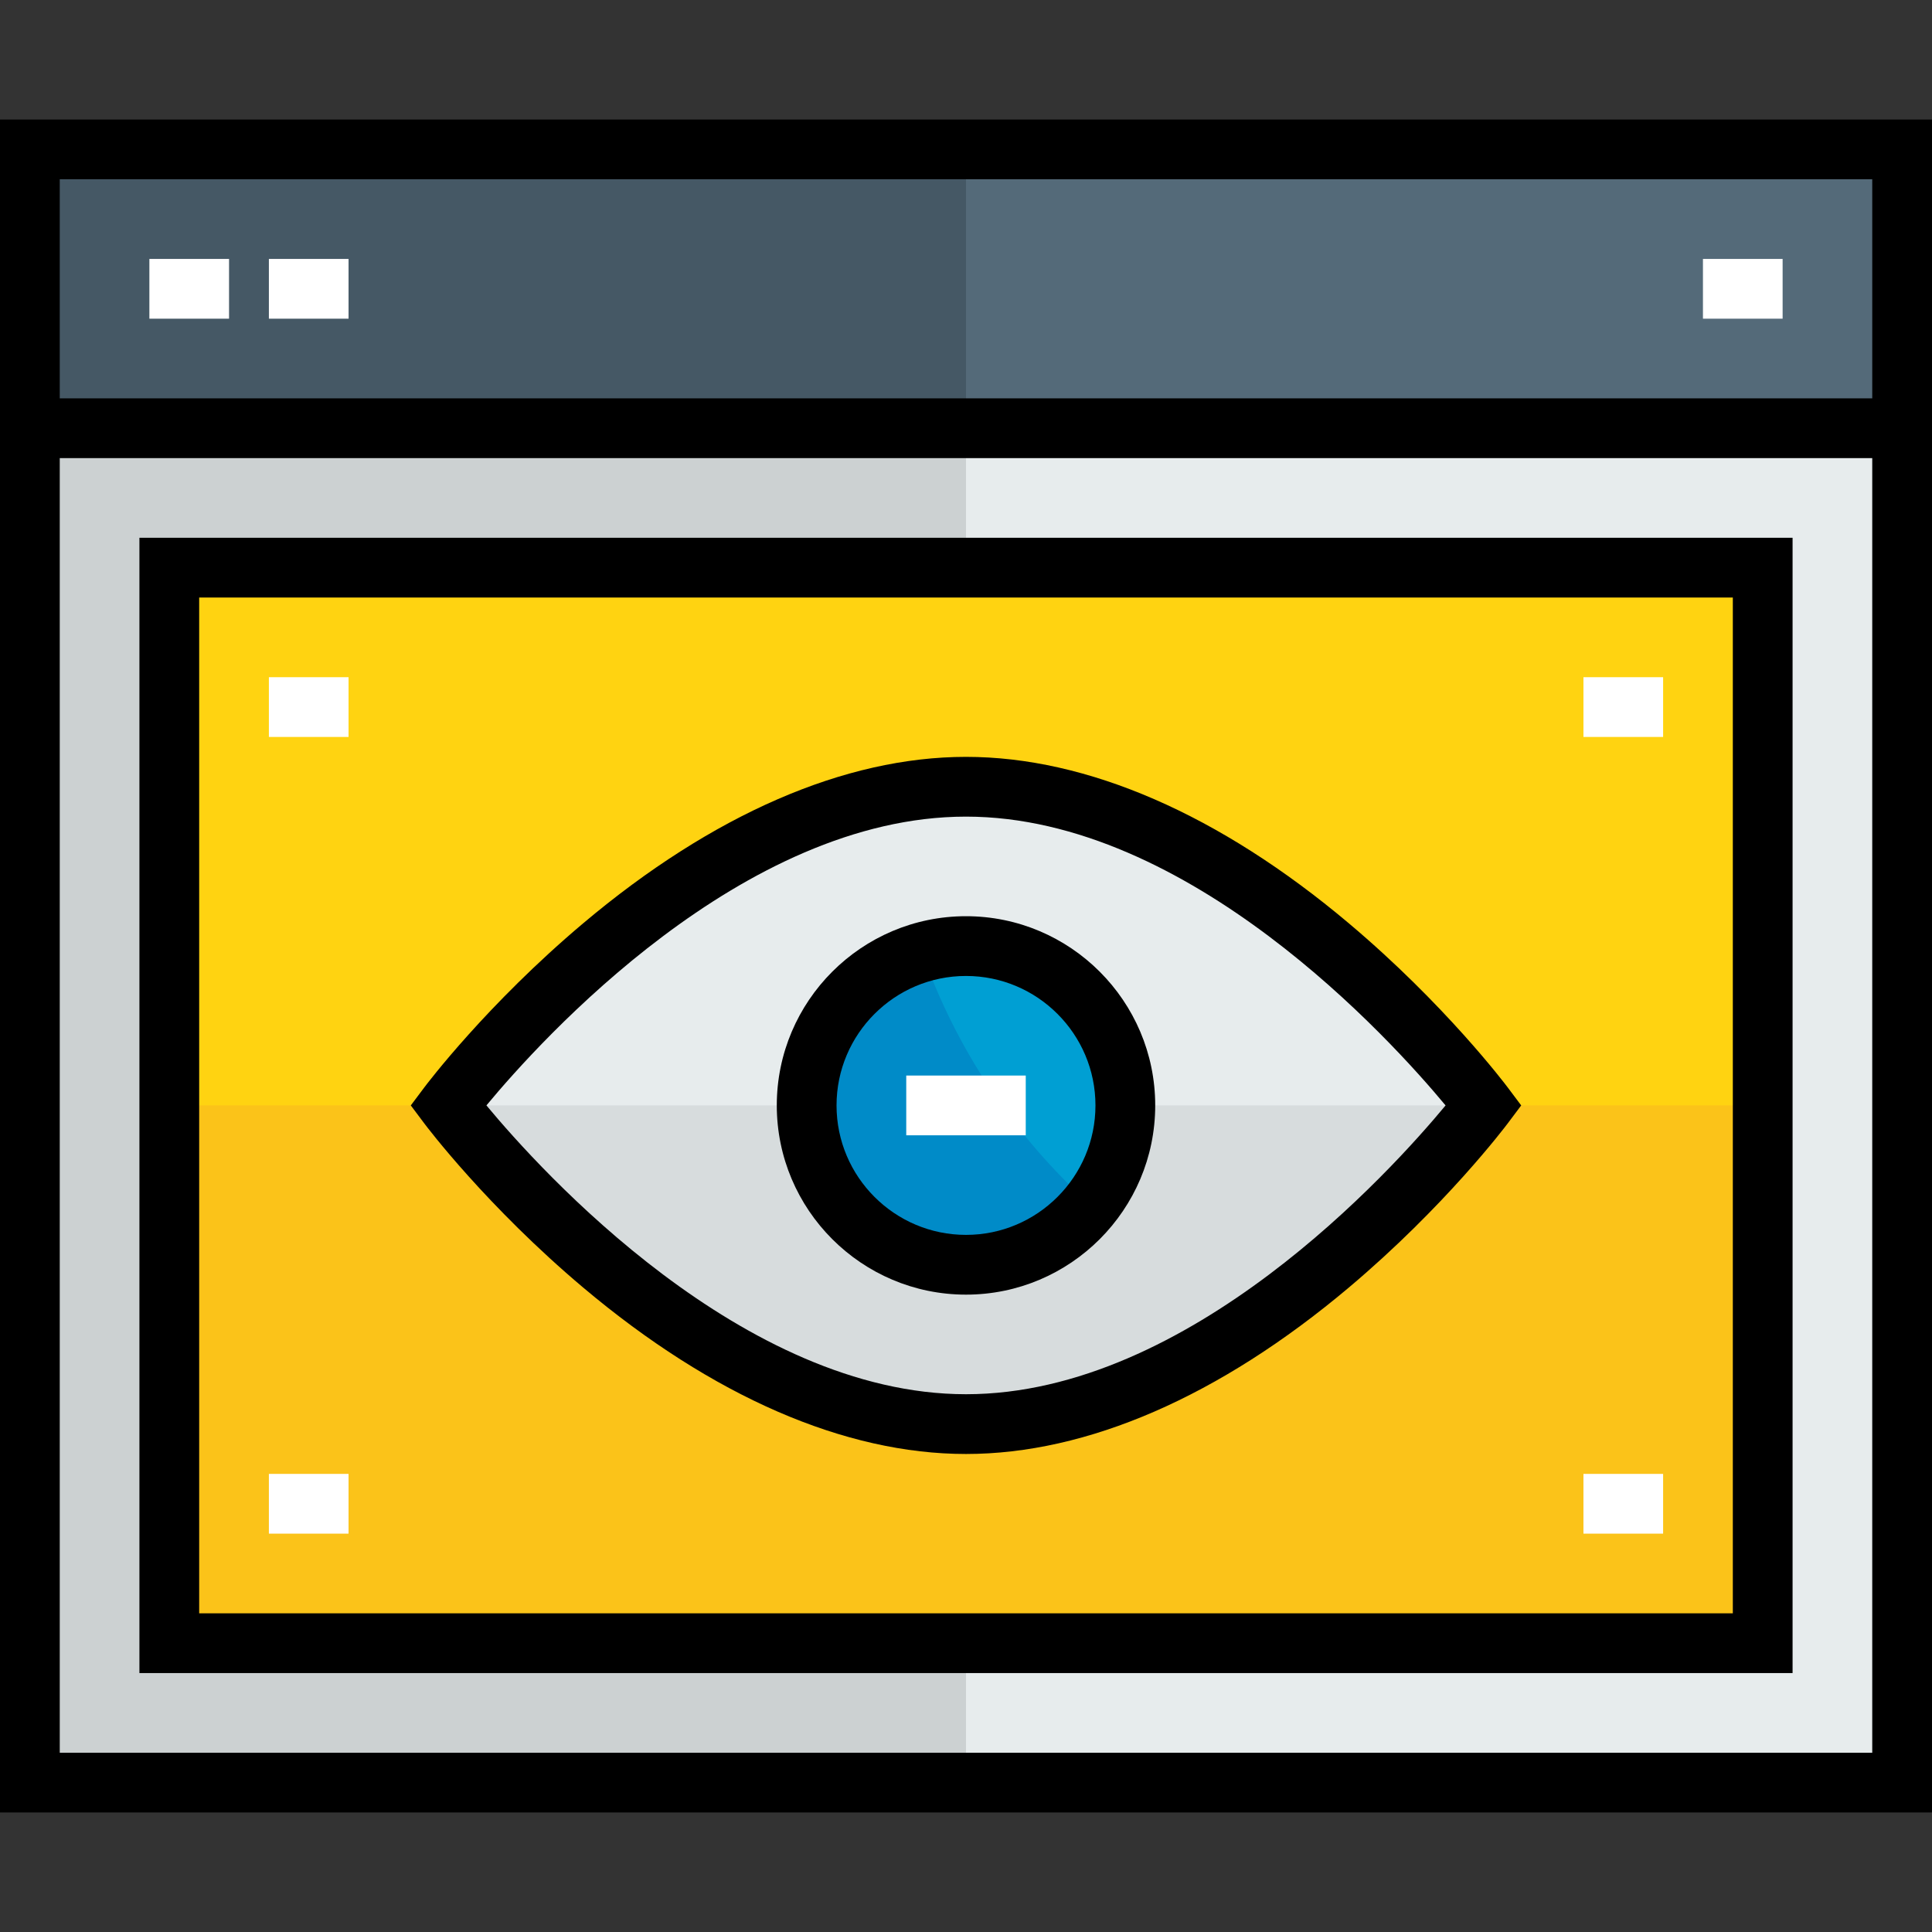 <?xml version="1.0" encoding="iso-8859-1"?>
<!-- Generator: Adobe Illustrator 19.0.0, SVG Export Plug-In . SVG Version: 6.00 Build 0)  -->
<svg version="1.1" id="Layer_1" xmlns="http://www.w3.org/2000/svg" xmlns:xlink="http://www.w3.org/1999/xlink" x="0px" y="0px"
	 viewBox="0 0 512 512" style="enable-background:new 0 0 512 512;" xml:space="preserve">
<rect x="0" y="0" width="512" height="512" fill="#333333" stroke="none"/>
<path style="fill:#009FD3;" d="M256,250.722c23.33,0,42.227,18.896,42.227,42.227S279.33,335.175,256,335.175
	s-42.227-18.896-42.227-42.227S232.67,250.722,256,250.722z"/>
<path style="fill:#E7ECED;" d="M256,208.495c73.897,0,137.237,84.454,137.237,84.454S329.897,377.402,256,377.402
	s-137.237-84.454-137.237-84.454S182.103,208.495,256,208.495z M298.227,292.948c0-23.33-18.896-42.227-42.227-42.227
	s-42.227,18.896-42.227,42.227S232.67,335.175,256,335.175S298.227,316.279,298.227,292.948z"/>
<path style="fill:#FFD311;" d="M467.134,435.464H256H44.866V150.433H256h211.134V435.464z M393.237,292.948
	c0,0-63.34-84.454-137.237-84.454s-137.237,84.454-137.237,84.454s63.34,84.454,137.237,84.454S393.237,292.948,393.237,292.948z"/>
<polygon style="fill:#E7ECED;" points="504.082,113.485 504.082,472.412 256,472.412 256,435.464 467.134,435.464 467.134,150.433 
	256,150.433 256,113.485 "/>
<rect x="256" y="39.588" style="fill:#546A79;" width="248.082" height="73.897"/>
<rect x="7.918" y="39.588" style="fill:#455865;" width="248.082" height="73.897"/>
<polygon style="fill:#CCD1D2;" points="44.866,435.464 256,435.464 256,472.412 7.918,472.412 7.918,113.485 256,113.485 
	256,150.433 44.866,150.433 "/>
<path style="fill:#D7DCDD;" d="M256,335.175c-23.33,0-42.227-18.896-42.227-42.227h-95.01c0,0,63.34,84.454,137.237,84.454
	s137.237-84.454,137.237-84.454h-95.01C298.227,316.279,279.33,335.175,256,335.175z"/>
<path style="fill:#FBC319;" d="M393.237,292.948c0,0-63.34,84.454-137.237,84.454s-137.237-84.454-137.237-84.454H44.866v142.515
	H256h211.134V292.948H393.237z"/>
<path style="fill:#008BC8;" d="M244.399,252.537c-17.644,5.063-30.626,21.132-30.626,40.411c0,23.33,18.896,42.227,42.227,42.227
	c13.357,0,25.118-6.316,32.854-15.991C268.947,301.171,253.543,278.378,244.399,252.537z"/>
<g>
	<rect x="39.588" y="68.619" style="fill:#FFFFFF;" width="21.113" height="15.835"/>
	<rect x="71.258" y="68.619" style="fill:#FFFFFF;" width="21.113" height="15.835"/>
	<rect x="451.299" y="68.619" style="fill:#FFFFFF;" width="21.113" height="15.835"/>
</g>
<path d="M0,31.67v448.66h512V31.67H0z M496.165,47.505v58.062H15.835V47.505H496.165z M15.835,464.495V121.402h480.33v343.093
	H15.835z"/>
<path d="M36.948,443.381h438.103V142.515H36.948V443.381z M52.784,158.351h406.433v269.196H52.784V158.351z"/>
<path d="M357.43,244.665c-34.25-28.843-69.325-44.088-101.43-44.088s-67.18,15.245-101.43,44.088
	c-25.471,21.449-41.473,42.641-42.141,43.533l-3.563,4.751l3.563,4.751c0.668,0.892,16.67,22.084,42.141,43.533
	c34.25,28.843,69.325,44.088,101.43,44.088s67.18-15.245,101.43-44.088c25.47-21.449,41.473-42.642,42.141-43.533l3.563-4.751
	l-3.563-4.751C398.903,287.306,382.9,266.114,357.43,244.665z M256,369.485c-59.169,0-112.654-59.153-127.091-76.54
	c14.428-17.402,67.827-76.532,127.091-76.532c59.165,0,112.647,59.147,127.091,76.54C368.663,310.354,315.264,369.485,256,369.485z"
	/>
<path d="M256,242.804c-27.649,0-50.144,22.495-50.144,50.144s22.495,50.144,50.144,50.144c27.649,0,50.144-22.495,50.144-50.144
	C306.144,265.299,283.649,242.804,256,242.804z M256,327.258c-18.918,0-34.309-15.391-34.309-34.309
	c0-18.919,15.392-34.309,34.309-34.309c18.918,0,34.309,15.391,34.309,34.309C290.309,311.867,274.918,327.258,256,327.258z"/>
<g>
	<rect x="240.165" y="285.031" style="fill:#FFFFFF;" width="31.67" height="15.835"/>
	<rect x="71.258" y="179.464" style="fill:#FFFFFF;" width="21.113" height="15.835"/>
	<rect x="71.258" y="390.598" style="fill:#FFFFFF;" width="21.113" height="15.835"/>
	<rect x="419.629" y="390.598" style="fill:#FFFFFF;" width="21.113" height="15.835"/>
	<rect x="419.629" y="179.464" style="fill:#FFFFFF;" width="21.113" height="15.835"/>
</g>
<g>
</g>
<g>
</g>
<g>
</g>
<g>
</g>
<g>
</g>
<g>
</g>
<g>
</g>
<g>
</g>
<g>
</g>
<g>
</g>
<g>
</g>
<g>
</g>
<g>
</g>
<g>
</g>
<g>
</g>
</svg>
